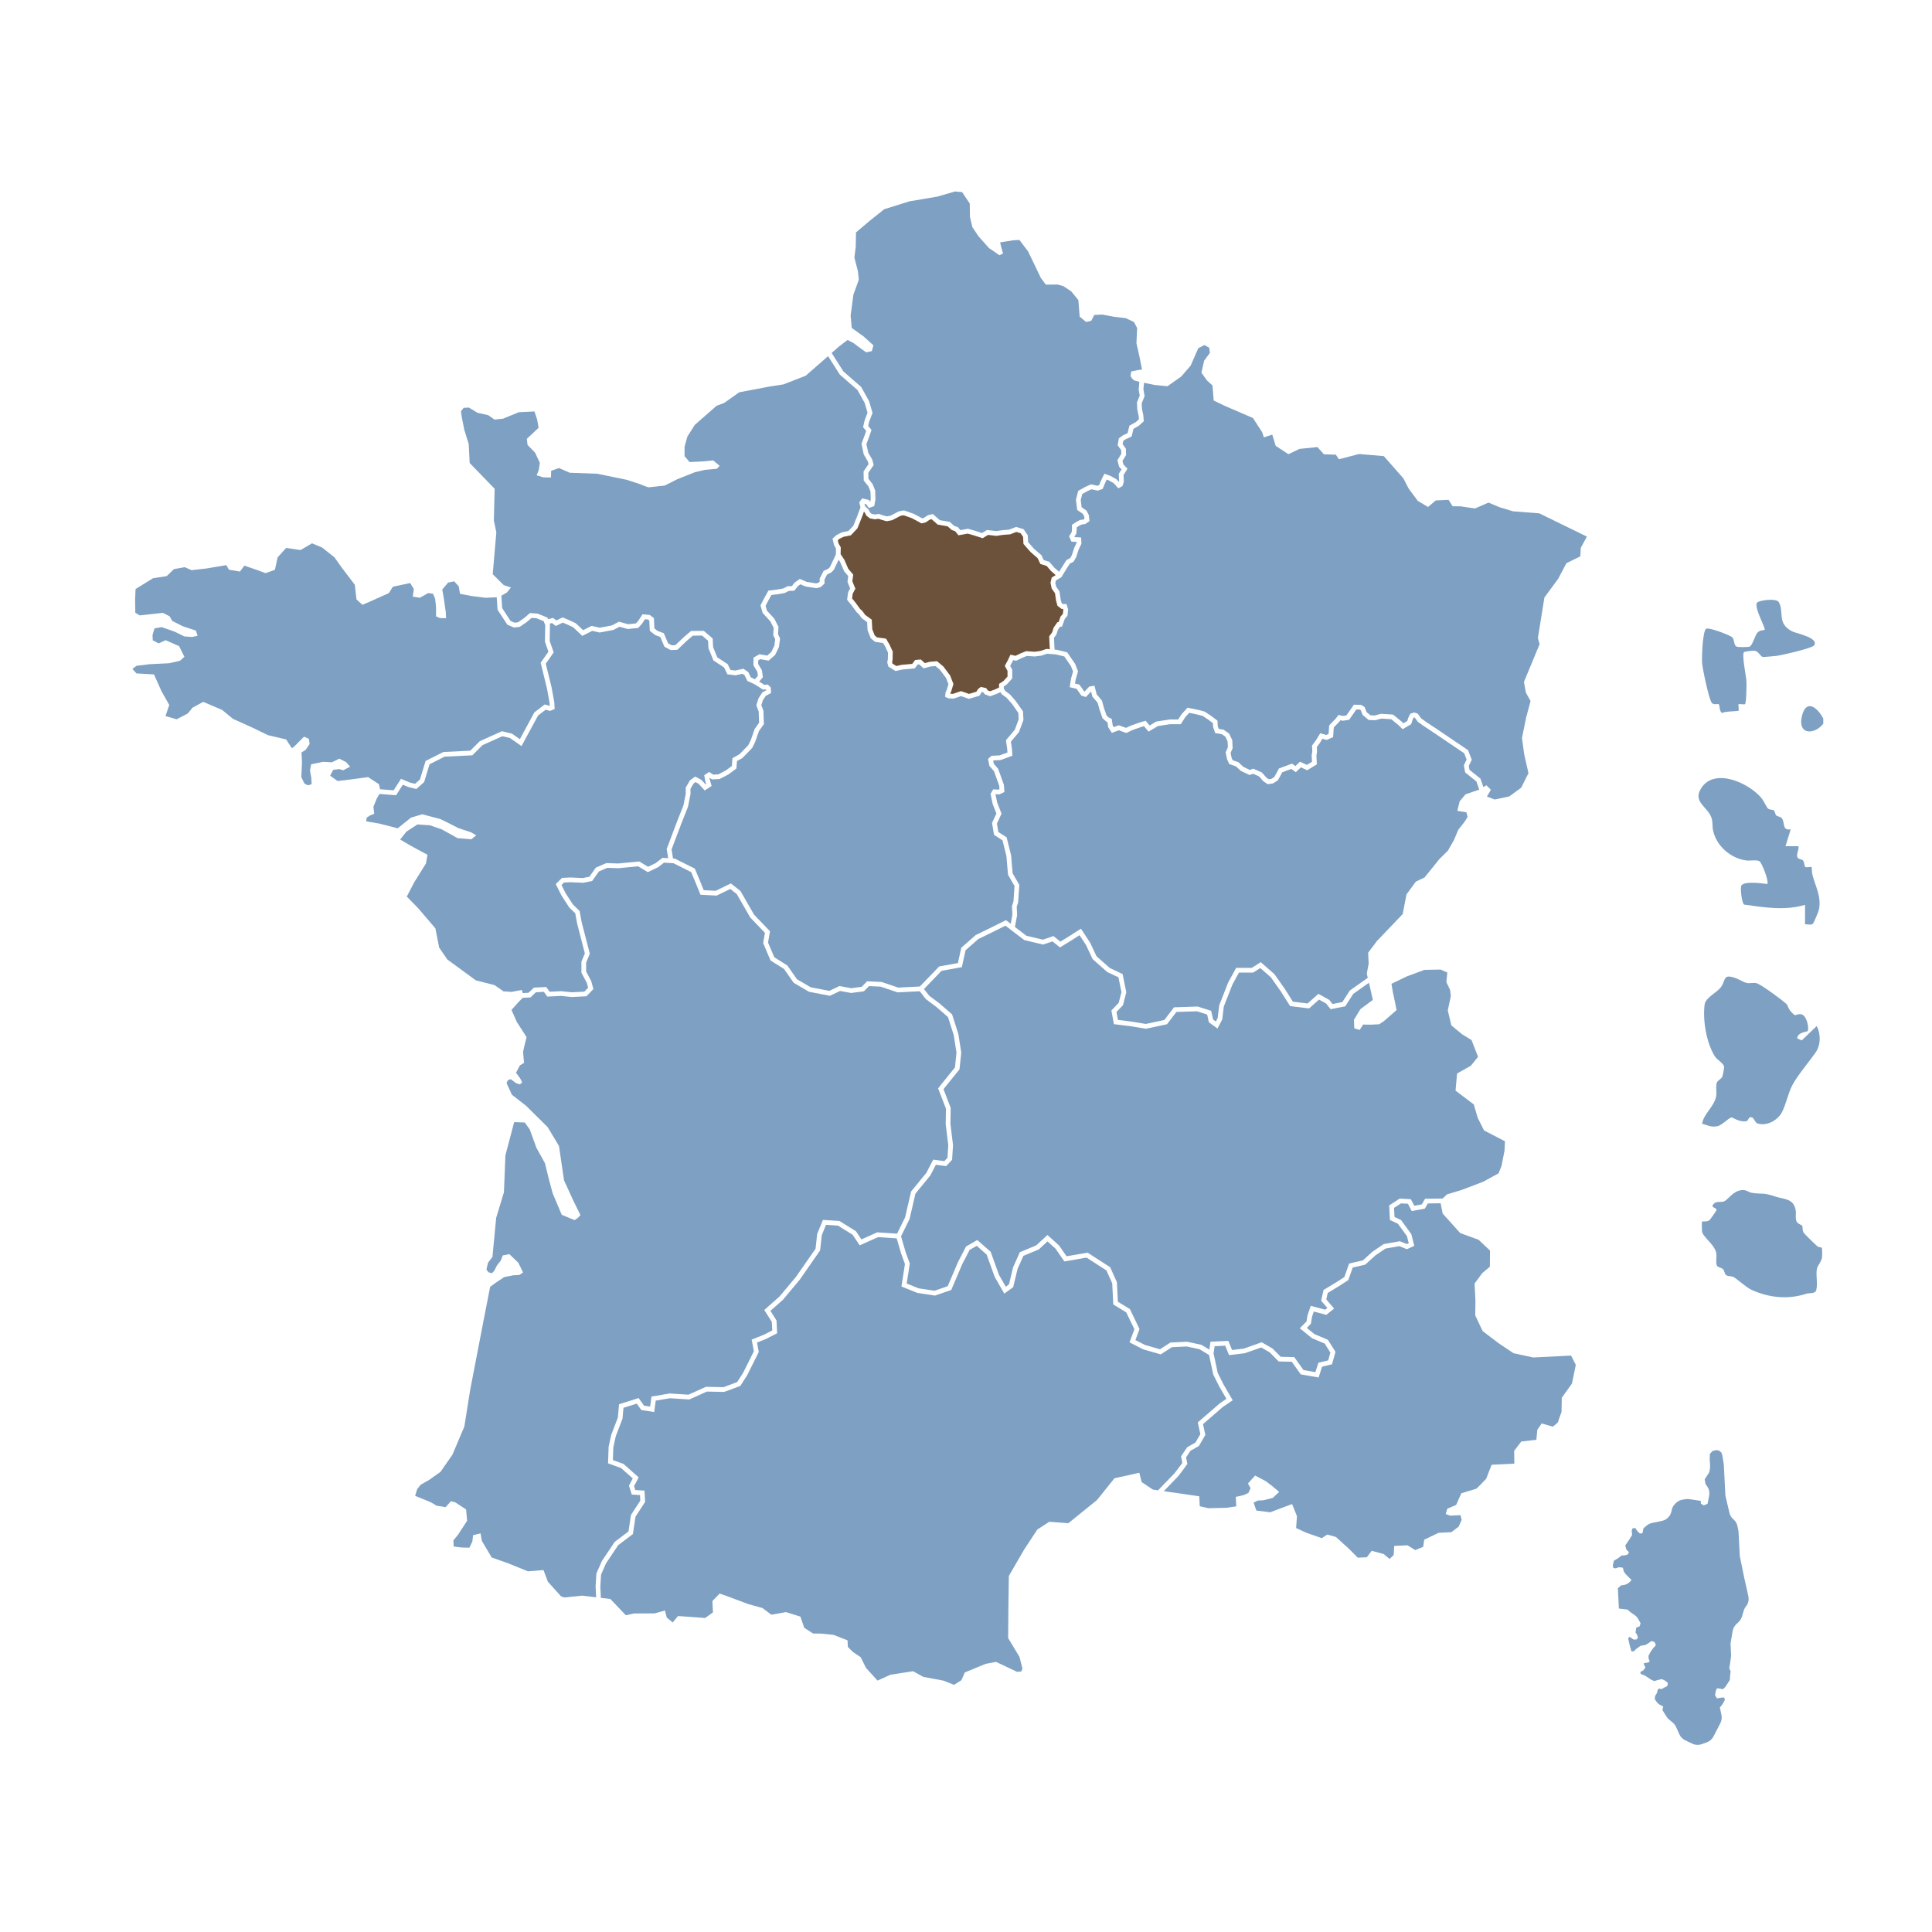 <?xml version="1.0" encoding="UTF-8"?>
<svg id="Layer_1" xmlns="http://www.w3.org/2000/svg" xmlns:xlink="http://www.w3.org/1999/xlink" version="1.1" viewBox="0 0 2000 2000">
  <!-- Generator: Adobe Illustrator 29.0.0, SVG Export Plug-In . SVG Version: 2.1.0 Build 186)  -->
  <defs>
    <style>
      .st0 {
        fill: url(#Dégradé_sans_nom_4);
      }

      .st1 {
        fill: url(#Dégradé_sans_nom_416);
      }

      .st2 {
        fill: url(#Dégradé_sans_nom_413);
      }

      .st3 {
        fill: url(#Dégradé_sans_nom_412);
      }

      .st4 {
        fill: url(#Dégradé_sans_nom_415);
      }

      .st5 {
        fill: url(#Dégradé_sans_nom_414);
      }

      .st6 {
        fill: url(#Dégradé_sans_nom_411);
      }

      .st7 {
        fill: url(#Dégradé_sans_nom_410);
      }

      .st8 {
        fill: #6c523a;
      }

      .st9 {
        fill: url(#Dégradé_sans_nom_46);
      }

      .st10 {
        fill: url(#Dégradé_sans_nom_45);
      }

      .st11 {
        fill: url(#Dégradé_sans_nom_48);
      }

      .st12 {
        fill: url(#Dégradé_sans_nom_47);
      }

      .st13 {
        fill: url(#Dégradé_sans_nom_44);
      }

      .st14 {
        fill: url(#Dégradé_sans_nom_42);
      }

      .st15 {
        fill: url(#Dégradé_sans_nom_41);
      }

      .st16 {
        fill: url(#Dégradé_sans_nom_43);
      }

      .st17 {
        fill: url(#Dégradé_sans_nom_49);
      }
    </style>
    <linearGradient id="Dégradé_sans_nom_4" data-name="Dégradé sans nom 4" x1="1669.605" y1="1653.707" x2="1810.169" y2="1653.707" gradientUnits="userSpaceOnUse">
      <stop offset=".055" stop-color="#7da0c3"/>
      <stop offset=".951" stop-color="#7da0c3"/>
    </linearGradient>
    <linearGradient id="Dégradé_sans_nom_41" data-name="Dégradé sans nom 4" x1="137.059" y1="690.291" x2="569.102" y2="690.291" xlink:href="#Dégradé_sans_nom_4"/>
    <linearGradient id="Dégradé_sans_nom_42" data-name="Dégradé sans nom 4" x1="378.964" y1="834.544" x2="793.163" y2="834.544" xlink:href="#Dégradé_sans_nom_4"/>
    <linearGradient id="Dégradé_sans_nom_43" data-name="Dégradé sans nom 4" x1="477.182" y1="535.894" x2="901.387" y2="535.894" xlink:href="#Dégradé_sans_nom_4"/>
    <linearGradient id="Dégradé_sans_nom_44" data-name="Dégradé sans nom 4" x1="429.762" y1="1273.363" x2="990.158" y2="1273.363" xlink:href="#Dégradé_sans_nom_4"/>
    <linearGradient id="Dégradé_sans_nom_45" data-name="Dégradé sans nom 4" x1="695.202" y1="802.609" x2="1054.517" y2="802.609" xlink:href="#Dégradé_sans_nom_4"/>
    <linearGradient id="Dégradé_sans_nom_46" data-name="Dégradé sans nom 4" x1="860.946" y1="395.08" x2="1182.201" y2="395.08" xlink:href="#Dégradé_sans_nom_4"/>
    <linearGradient id="Dégradé_sans_nom_47" data-name="Dégradé sans nom 4" x1="621.46" y1="1506.05" x2="1269.574" y2="1506.05" xlink:href="#Dégradé_sans_nom_4"/>
    <linearGradient id="Dégradé_sans_nom_48" data-name="Dégradé sans nom 4" x1="1028.141" y1="868.35" x2="1531.305" y2="868.35" xlink:href="#Dégradé_sans_nom_4"/>
    <linearGradient id="Dégradé_sans_nom_49" data-name="Dégradé sans nom 4" x1="932.739" y1="1189.35" x2="1557.954" y2="1189.35" xlink:href="#Dégradé_sans_nom_4"/>
    <linearGradient id="Dégradé_sans_nom_410" data-name="Dégradé sans nom 4" x1="1204.772" y1="1429.719" x2="1631.257" y2="1429.719" xlink:href="#Dégradé_sans_nom_4"/>
    <linearGradient id="Dégradé_sans_nom_411" data-name="Dégradé sans nom 4" x1="1091.084" y1="592.431" x2="1642.749" y2="592.431" xlink:href="#Dégradé_sans_nom_4"/>
    <linearGradient id="Dégradé_sans_nom_412" data-name="Dégradé sans nom 4" x1="1864.553" y1="744.095" x2="1887.446" y2="744.095" xlink:href="#Dégradé_sans_nom_4"/>
    <linearGradient id="Dégradé_sans_nom_413" data-name="Dégradé sans nom 4" x1="1762.015" y1="1088.56" x2="1883.759" y2="1088.56" xlink:href="#Dégradé_sans_nom_4"/>
    <linearGradient id="Dégradé_sans_nom_414" data-name="Dégradé sans nom 4" x1="1761.749" y1="1287.423" x2="1886.297" y2="1287.423" xlink:href="#Dégradé_sans_nom_4"/>
    <linearGradient id="Dégradé_sans_nom_415" data-name="Dégradé sans nom 4" x1="1758.263" y1="881.284" x2="1883.604" y2="881.284" xlink:href="#Dégradé_sans_nom_4"/>
    <linearGradient id="Dégradé_sans_nom_416" data-name="Dégradé sans nom 4" x1="1761.927" y1="679.475" x2="1878.734" y2="679.475" xlink:href="#Dégradé_sans_nom_4"/>
  </defs>
  <path class="st0" d="M1784.541,1516.847l1.496,30.182c.038.767.146,1.528.322,2.275l3.992,16.941c.536,2.273,1.728,4.339,3.428,5.941l1.258,1.185c1.763,1.66,2.978,3.818,3.483,6.186l.969,4.542c.142.663.23,1.337.263,2.015l1.165,23.513c.032.643.113,1.283.242,1.914l4.433,21.627,2.57,11.4,1.748,8.248c.755,3.562-.16,7.274-2.485,10.077l-0.0 0c-1.005,1.211-1.759,2.609-2.22,4.113l-2.016,6.574c-.625,2.038-1.755,3.885-3.284,5.37l-2.602,2.526c-1.921,1.865-3.201,4.291-3.656,6.929l-1.982,11.496c-.158.916-.214,1.847-.168,2.776l.504,10.167c.039.788.004,1.578-.104,2.36l-1.129,8.161-.702,3.543,1.473,3.185-.527,4.537-.336,4.59-4.481,6.925-2.569,2.529-.818-.064-1.778-.476-1.011-.18-2.581-.248-1.189,2.565-.843,4.49,1.168,2.072.881,1.335,2.544-.502,2.614-.338,2.316-.031.63,2.6-2.943,5.095-2.198,2.427,1.637,8.144c.566,2.818.156,5.745-1.163,8.3l-7.069,13.685c-1.466,2.838-3.951,5.016-6.956,6.098l-5.262,1.894c-3.173,1.142-6.672.971-9.718-.478l-7.303-3.472c-2.73-1.298-4.906-3.53-6.132-6.293l-3.27-7.366c-.775-1.745-1.934-3.292-3.391-4.525l-4.043-3.421c-.986-.834-1.839-1.815-2.528-2.907l-4.235-6.713.749-3.859-2.222-1.054c-1.991-.945-3.702-2.393-4.961-4.203l-1.451-2.084.155-3.203,2.023-3.421.773-3.359,1.503-1.265,2.29.701,3.907-2.073,2.322-1.18.53-3.221-3.002-2.42-3.271-1.529-4.769,1.113-2.96.961-3.265-1.404-6.735-4.428-4.021-1.492-.602-2.038,3.291-1.855,2.051-2.858-1.539-3.244.063-1.256,4.29-.651,1.635-1.146-1.08-2.828-.205-2.872,2.23-4.308,2.755-3.833,2.732-3.017-1.48-3.31-3.177-.908-3.329,2.358-2.738,1.639-5.216.948-4.898,3.563-1.901,2.099-2.562.127-1.354-4.569-1.101-4.519-.973-4.462,1.613-1.584,2.864,2.176,1.465.69,2.822-.15,1.451-2.118-1.439-3.552-1.177-1.414.752-5.049,3.56-1.492.911-3.115-2.299-4.218c-.98-1.797-2.381-3.33-4.083-4.467l-3.434-2.293-3.709-3.199-8.907-1.062-.322-6.499-.487-9.832-.231-4.666,3.359-3.006,1.551-.149c3.564-.343,6.816-2.181,8.949-5.057l.251-.339-6.155-6.21-1.799-2.584-1.031-3.958-4.034-.489-3.282,1.186-2.483-.378-.547-2.604,1.106-4.868,5.065-3.133,2.801-2.258,3.912-.277,2.708-.97,1.143-2.228-2.815-2.868-1.04-4.125,3.973-5.794,3.094-4.998-.39-4.491.801-2.379,2.904-.395,1.811,2.834,2.898,2.863,2.662-.215,1.081-5.149,3.22-2.76c1.619-1.388,3.564-2.344,5.652-2.779l10.378-2.164c.769-.16,1.519-.396,2.242-.704l0-0c3.644-1.554,6.35-4.725,7.312-8.568l.68-2.72c.562-2.247,1.766-4.281,3.466-5.854l1.149-1.063c1.719-1.591,3.869-2.64,6.18-3.016l3.477-.565c1.222-.199,2.468-.206,3.692-.021l6.063.916,5.807.882.145,2.916,3.011,1.772,3.921-1.781.869-4.387.743-3.934c.626-3.311-.095-6.734-2.003-9.512l-1.791-2.608-.819-4.721,4.732-7.335.789-4.299.043-4.179-.377-4.241.115-6.104,2.522-3.049,3.954-1.115,3.116.514,2.357,2.055,1.069,3.038,1.369,8.793c.068.437.113.878.135,1.32Z"/>
  <path class="st15" d="M381.114,804.474l-17.551,2.342-14.148,1.683-7.634-5.511,3.136-6.044,6.34-.805,3.989,1.275,7.173-3.791-4.159-4.701-7.048-3.577-7.663,3.815-8.86-.542-9.718,1.954-2.913.635-1.153,6.437,1.367,7.784.315,6.364-3.868,1.173-3.524-1.788-3.277-6.708.717-15.249-.509-10.28,4.285-2.666,4.115-6.093-.756-5.361-5.017-2.205-4.677,4.649-5.608,5.676-2.375,1.59-5.846-9.035-18.87-4.463-15.588-7.57-20.581-9.286-11.255-9.257-19.553-8.355-10.993,5.943-5.094,6.141-11.482,5.967-11.454-3.358,3.848-11.478-8.071-14.322-7.727-17.284-18.21-1.061-4.159-4.701,4.26-3.156,13.659-1.658,20.071-.995,11.163-2.516,4.701-4.159-5.453-11.017-14.047-6.174-7.198,3.301-6.044-3.136s-.243-4.895-.267-5.385,2.108-6.975,2.108-6.975l7.295-1.343,13.485,4.73,10.058,4.9,7.881.591,5.826-1.27-1.735-5.312-13.974-4.706-10.571-5.365-2.69-4.774-7.048-3.577-23.915,2.657-4.551-2.719-.19-13.731.445-10.818,18.093-11.202,14.124-2.172,7.493-7.242,11.187-2.027,7.023,3.087,15.617-1.755,20.44-3.467,2.69,4.774,11.381,1.89,4.604-6.117,12.481,4.289,9.495,3.455,9.645-3.422,2.796-12.898,8.84-9.762,14.832,2.209,11.923-6.971,10.523,4.386,12.772,10.163,7.387,10.43,13.65,17.972,1.731,15.127,6.166,5.583,7.687-3.325,19.683-8.827,4.091-6.582,17.968-3.835,3.742,6.194-1.08,7.906,7.416,1.105,8.594-4.842,4.944.736,2.225,5.288.926,8.787-.029,9.326,4.013,1.764,6.388.174-.315-6.364-2.245-15.593-1.367-7.784,6.025-7.169,6.316-1.294,4.673,5.167,1.367,7.784,12.384,2.331,14.318,1.744,11.259-.558.002.039.852,12.84,10.164,15.558,6.918,2.945,5.898-.714,7.284-5.023,5.039-4.279,4.982.406,7.526,3.028,1.377,3.622.192.506-.324,17.025,3.622,10.401-8.029,11.474,6.524,26.589,2.729,15.166.144,2.913-.029.011-5.137-1.556-10.747,8.228-15.011,27.74-8.164-5.71-10.396-2.522-22.913,10.293-9.838,9.841-27.904,1.383-18.353,9.228-5.852,19.174-5.081,4.526-5.336-1.316-9.231-3.856-7.606,11.885-13.188-1.02-.788-.059-1.257-5.257-11.158-7.299Z"/>
  <polygon class="st14" points="411.711 857.431 392.328 852.502 378.964 850.22 379.749 846.255 383.079 844.127 387.412 842.44 386.559 835.121 390.063 826.605 392.778 821.887 393.941 821.976 410.055 823.224 417.024 812.333 422.807 814.75 431.009 816.768 439.046 809.622 444.687 791.136 460.243 783.313 488.999 781.888 499.538 771.345 520.094 762.111 527.962 764.023 539.868 772.354 557.002 740.701 564.922 734.636 569.281 735.956 574.173 734.045 573.838 727.294 571.04 711.739 564.995 687.084 573.189 675.376 569.029 663.436 569.35 646.342 569.051 645.557 569.056 645.557 571.443 644.992 575.372 648.036 582.588 644.513 587.832 646.751 593.253 649.285 602.808 658.293 613.018 653.095 620.752 654.788 635.014 652.123 641.322 648.807 649.806 651.149 660.675 650.037 664.602 645.7 667.64 641.059 670.689 641.296 672.141 642.377 672.668 652.995 678.19 657.389 683.52 659.367 687.801 669.5 694.309 672.981 701.231 672.638 711.096 663.247 717.255 658.015 726.803 657.963 732.991 663.31 733.373 671.016 738.572 683.733 749.519 690.93 752.968 698.042 761.436 699.094 768.576 697.508 770.797 699.038 773.686 704.96 781 708.263 781.01 708.263 789.792 713.859 792.979 713.701 793.129 713.851 793.163 714.541 789.259 716.673 785.325 722.639 782.929 730.045 785.403 736.71 785.818 748.153 781.256 754.518 777.241 766.098 774.6 771.435 765.575 780.736 758.242 784.863 757.616 792.937 751.415 797.529 743.594 801.621 738.415 801.878 734.101 799.108 729.024 802.505 729.999 808.214 730.952 811.518 730.33 811.922 726.164 807.398 719.639 803.864 714.272 807.761 709.804 815.339 709.93 821.442 707.484 833.788 700.872 850.482 690.156 878.843 691.683 888.371 685.781 888.011 678.741 893.503 670.876 897.284 661.759 891.763 639.913 893.877 627.72 893.445 616.771 898.184 610.14 907.562 603.451 908.948 590.442 908.371 581.782 908.79 575.306 915.182 581.109 926.8 589.261 939.405 595.486 945.491 597.401 955.898 605.441 986.942 601.874 995.461 601.894 1006.963 607.441 1017.397 608.831 1022.461 604.872 1026.554 592.021 1027.19 580.689 1026.064 568.974 1026.644 565.472 1021.739 552.724 1022.37 547.101 1027.728 541.055 1028.028 540.237 1024.785 529.54 1026.788 521.169 1026.221 512.018 1019.804 492.634 1014.876 463.1 993.274 454.637 980.934 450.705 961.009 432.993 940.293 421.103 928.123 428.722 913.514 440.993 893.767 442.515 884.858 425.875 875.868 414.251 869.083 420.717 860.91 432.126 853.475 444.927 854.312 457.408 858.601 473.559 867.616 487.853 868.871 493.043 864.687 487.489 861.527 474.518 857.263 464.95 852.339 455.895 847.88 437.002 842.927 425.398 846.447 411.711 857.431"/>
  <path class="st16" d="M477.938,431.126l-.756-5.361,2.767-3.572,5.385-.267,9.103,5.438,10.916,2.404,6.607,4.58,8.788-.926,16.353-6.699,16.155-.801,2.884,8.69,1.391,8.274-12.194,11.401.805,6.34,7.756,7.958,4.94,10.552-1.105,7.416-2.181,5.506,6.975,2.108,7.857.101.15-6.878,8.201-2.86,11.037,4.851,28.515,1.041,30.74,6.329,12.971,4.265s8.516,3.504,9.495,3.455c.979-.049,16.596-1.804,16.596-1.804l12.926-6.53,18.287-7.286,10.673-2.492,12.214-1.096,2.792-3.083-6.655-5.559-9.277.95-15.176.752-5.211-6.121.004-9.815,2.917-10.45,7.74-12.161,22.576-19.767,7.711-2.836,15.645-11.081,31.602-5.983,14.124-2.172,23.11-8.997,20.225-17.688,2.91-2.578,12.072,19.002,9.184,8.069,9.107,7.896,7.491,13.409,3.002,10.181-2.923,7.658-1.712,7.343,3.228,3.845-1.296,3.76-3.555,9.574,2.351,10.999,4.152,7.131.817,2.914-5.17,7.485.172,9.517,4.844,6.042,2.12,5.156.275,7.927-.535,2.868-1.441-1.946-6.906-1.606-3.035,4.209,1.331,5.067-3.479,9.325-3.942,9.775-5.101,5.406-6.752,1.395-5.345,2.65-4.335,3.841,1.518,6.574,2.056,3.75-.125,5.993-1.924,4.262-4.336,9.053-1.661,1.545-4.823,2.295-4.087,8.138.142,2.869-1.427,1.302-2.382.55-9.58-1.498-7.266-3.124-5.539,3.99-2.589,3.421-4.641.23-4.407,2.285-6.769,1.16-8.543,1.002-4.857,8.839-3.337,6.447,2.252,7.912,7.979,8.698,3.422,6.676-.502,7.504,2.065,4.329-.856,6.589-3.132,6.515-4.273,3.799-8.04-1.412-6.135,3.455-.109,8.005,4.058,6.733.563,4.129-3.054,3.533 0.0.005-4.192-1.898-2.682-5.491-5.045-3.46-8.393,1.864-4.983-.627-2.88-5.928-10.805-7.101-4.306-10.534-.444-8.968-9.172-7.918-13.168.068-7.573,6.431-8.703,8.278-3.74.185-3.786-2.026-4.426-10.479-6.589-2.446-3.173-2.527-.531-10.716-4.438-3.299-7.356-.583-4.416,6.751-2.41,2.661-8.076.827-9.469-2.618-7.37,3.879-12.56,2.345-8.479-1.852-8.688,4.425-7.619-7.18-6.174-2.889-7.42-3.171-6.488,3.173-3.368-2.611-5.297,1.249-.61-1.609-10.205-4.112-7.756-.631-6.291,5.366-6.183,4.267-3.4.414-4.341-1.846-8.645-13.239-.769-11.558-.081-1.242,5.739-3.415,4.163-5.114-7.489-2.573-11.352-11.215,3.74-43.371-2.565-12.142.822-32.921-25.86-26.691-.97-19.582-4.668-14.982-2.637-13.61Z"/>
  <path class="st13" d="M623.058,1615.96l-5.672,12.893-.827,13.507.543,11.157-14.385-1.711-18.554,1.901-3.5-1.299-13.504-15.035-4.523-12.044-16.131,1.29-20.532-8.307-16.984-6.029-10.175-17.163-1.367-7.784-7.76,1.857-.664,6.413-3.111,6.534-7.367-.126-8.885-1.032-.315-6.364,4.629-5.628,9.577-14.706-1.072-11.725-11.158-7.299-4.479-1.25-5.583,6.166-9.398-1.497s-5.065-3.184-6.068-3.625c-1.003-.441-16.029-6.567-16.029-6.567l2.108-6.975,3.698-4.6,8.593-4.843,11.85-8.439,12.369-17.789,12.3-29.073,5.989-37.593,12.88-66.889,7.826-40.138,5.68-4.207,8.9-5.893,9.364-1.882,6.364-.315,3.795-2.642-4.915-10.062-9.273-8.865-6.805,1.319-2.181,5.506-3.698,4.6-3.136,6.044-2.247,2.295-3.579-1.025-2.104-2.84,1.619-6.951,4.604-6.117,3.885-40.434,8.016-26.407,1.535-38.354,9.096-34.312,10.919.386,5.159,7.159,6.917,19.056,8.804,15.851,4.081,16.591,3.994,14.834,9.364,22.091,13.207,5.465,3.33-2.128,2.792-3.083-7.092-14.371-9.904-21.593-5.198-35.567-11.765-19.537-22.191-21.965-14.803-11.535-5.502-11.996,1.323-3.01,2.889-1.125,5.603,4.139,3.989,1.275,2.351-2.079-2.177-4.309-4.207-5.68,4.042-7.561,4.285-2.666-1.048-11.235,1.202-5.458,2.452-9.937-10.102-15.694-5.526-12.486,7.91-8.735,3.798-3.776,7.975-.395,5.623-5.358,8.254-.409,3.502,4.906,14.025-.695,11.333,1.127,15.151-.751,7.245-7.494-2.276-8.284-5.233-9.835-.009-9.294,3.822-9.131-8.397-32.39-2.177-11.847-6.947-6.796-7.646-11.796-4.152-8.314,2.611-2.578,6.442-.319,13.506.602,9.186-1.903,6.952-9.836,8.672-3.752,11.41.401,20.552-1.99,9.997,6.056,10.732-5.16,5.991-4.674,5.144.314,4.74.29,18.274,9.174,4.47,10.673,5.151,12.749,16.764.897,14.113-6.858,6.768,5.357,13.901,24.216,15.202,15.824-1.864,10.614,7.677,18.062,13.934,8.742,10,14.32,15.795,9.263,21.704,4.229,10.542-5.037,11.484,2.096,13.158-1.756,5.314-5.357,11.883.53,17.696,5.93,22.935-1.137,6.383,8.188,11.119,8.292,11.725,10.23,5.96,18.657,2.853,18.149-1.591,15.331-13.498,16.697-3.923,5.004,8.099,21.015-.263,15.992,2.654,21.869-.81,12.966-3.226,3.438-11.554-1.518-7.083,13.645-15.792,19.313-6.264,26.899-8.263,16.771-20.585-1.365-16.324,7.292-5.639-8.421-16.994-10.582-17.21-1.179-5.941,14.487-1.703,15.347-20.171,28.987-17.081,20.427-15.83,14,7.838,12.395.435,8.782-8.748,4.487-12.58,5.001,2.263,12.098-10.971,22.019-6.232,9.805-14.291,5.331-18.146-.362-18.083,8.144-19.29-1.262-18.966,3.192-1.364,10.408-6.34-.977-5.558-7.876-20.29,6.379-1.241,13.876-6.761,17.565-.07.17-2.739,12.561-.582,17.072,13.49,4.843,12.1,10.756-3.93,7.438,2.887,9.245,8.545.524.286,5.767-9.636,14.797-2.569,17.083-14.267,10.782-13.298,19.832Z"/>
  <path class="st10" d="M1031.257,718.49l4.418-1.966,1.302,2.105,5.237,3.877,5.584,6.427,6.395,9.125.324,6.54-3.987,10.754-9.188,10.967,1.293,8.961.266,3.692-8.135,2.999-8.371.415-3.594,3.235,1.398,7.209,4.785,5.559,5.396,15.014.252,3.497-1.102.536-5.395-.331-2.736,4.704,2.199,10.417,3.858,9.908-4.523,9.745,2.081,12.381,8.769,5.641,4.062,16.317,1.625,19.319,6.751,11.645-.971,14.363-.113,1.689-1.57,4.848.442,8.914-1.714,9.277-4.912-3.756-18.956,9.439-12.412,6.013-14.898,13.086-3.505,15.917-19.359,3.482-20.072,20.791-22.318,1.106-17.466-5.853-14.74-.663-5.665,5.718-10.74,1.43-12.286-2.242-10.513,5.026-19.286-3.76-14.147-8.294-9.957-14.263-13.477-8.45-6.511-15.313,2.049-11.634-16.506-17.183-14.072-24.512-9.924-7.851-15.742,7.646-12.385-.662-3.998-9.882-5.182-12.375-20.79-10.443-1.826-.111-1.492-9.319,10.238-27.106,6.765-17.08,2.634-13.297-.103-5.251,3.236-5.495,2.051-1.486,3.086,1.673,6.426,6.974,7.145-4.653-1.877-6.39-.359-2.097,2.646,1.699,7.823-.388,9.112-4.765,8.303-6.158.596-7.69,5.672-3.191,10.052-10.362,3.056-6.163,3.953-11.341,5.122-7.149-.507-13.902-2.158-5.807,1.664-5.152,2.903-4.394,5.529-3.017-.28-5.645-3.011-3.031-3.814.189-5.23-3.328,3.848-4.45-1.006-7.326-3.855-6.4.053-3.781,2.153-1.216,8.644,1.52,6.773-6.023,3.907-8.114,1.139-8.802-2.131-4.483.507-7.583-4.346-8.476-7.646-8.322-1.398-4.931,2.401-4.639,3.628-6.599,6.099-.714,7.708-1.319,4.139-2.144,5.86-.29,3.524-4.655,2.686-1.939,5.29,2.275,11.123,1.736,4.556-1.05,4.085-3.731-.192-3.877,2.756-5.481,3.984-1.9,2.894-2.695,4.745-9.913.354-.783,1.521,2.266,4.205,9.7,4.231,4.973-.79,5.948,1.587,3.994,1.164,2.779-2.104,3.991-1.057,7.791,4.721,5.832,5.127,7.009,2.266,2.047,3.041,4.222,5.61,4.08.412,8.312,3.229,8.217.441.39c3.741,3.299,3.96,3.362,4.537,3.52.194.059.423.121,5.683.798l2.205.332,2.175,3.676,2.89,6.232-.17,7.164-.609,3.068,1.227,4.371,7.349,4.499,7.096-1.583,12.824-1.175,2.977-3.99,1.582-.152,4.568,4.141,7.015-1.928,5.262-.462,4.664,3.896,6.249,8.362,2.537,6.519-1.65,5.426-1.376,3.219-.415,4.491,3.386,1.481,5.356.343,7.712-2.625,8.1,2.838,10.947-3.202,2.285-3.612.364-.283,1.404.303,1.404,1.997,5.467,2.173,6.45-2.346Z"/>
  <path class="st8" d="M1088.714,597.879l-1.239,5.396,1.2,5.898,3.464,4.947,1.071,7.549,1.503,5.466,4.234,3.24,1.493-.074.291.928-.375,4.121-2.472,2.91-2.022,5.739-1.229.061-3.937,5.711-1.505,4.796-3.09,4.192.658,13.281-3.37-.28-6.538,2.15-5.881.758-8.741-.607-6.177,2.495-4.777,2.342-5.254-1.153-2.615,5.557-3.232,5.99,2.812,5.254-.005,5.835-4.029,4.449-4.709,3.119-.044,3.869-4.696,2.093-4.623,1.682-2.373-.943-1.658-2.367-5.521-1.189-2.849,2.212-1.747,2.771-7.658,2.235-8.22-2.871-8.388,2.855-2.845-.183,1.113-2.597,2.272-7.425-3.392-8.724-6.995-9.355-6.66-5.564-7.715.682-4.851,1.33-4.172-3.778-5.901.553-2.977,3.99-10.801.987-5.622,1.236-4.018-2.461-.393-1.394.463-2.334.205-8.726-3.423-7.378-3.532-6.008-4.563-.677c-1.818-.234-3.818-.503-4.733-.634-.537-.43-1.542-1.298-2.48-2.115l-2.5-6.369-.488-9.85-6.873-4.999-2.883-4.004-2.276-2.066-4.869-6.649-3.503-4.331.654-4.827,2.786-5.271-2.047-4.87-1.099-2.767.913-6.837-5.17-6.084-4.094-9.44-3.793-5.642-0-.005.143-7.025-2.358-4.305-.707-3.081,1.664-1.471,4.196-2.082,7.641-1.576,6.793-7.207,4.306-10.656,2.46-6.6.794.78,1.79,3.351,3.479,2.757,5.172.985,3.752-.544,3.083,1.015,5.351,1.521,5.705-1.034,8.615-4.505,3.395-.629,8.398,2.999,6.002,3.172,4.022,2.23,4.4-1.038,4.187-2.843,1.862-.455,6.368,5.603,10.297,1.801,4.303,3.84,3.399,1.161,3.495,4.268,9.625-1.763,6.698,1.975,8.683,2.799,5.587-3.418,8.554.99,6.868-1.032,7.432-.54,6.432-2.507,4.47,1.373,2.55,3.726.363,7.328,7.293,8.325,7.349,6.384,2.857,6.057,6.468,1.981,4.619,5.366,4.793,4.13-.119.07-4.018,2.496Z"/>
  <path class="st9" d="M861.153,365.716l-.207-.328,7.475-6.613,8.986-6.825,6.044,3.136,8.662,6.441,4.576,3.209,5.826-1.27,1.667-5.972-10.276-9.306-12.21-8.719-1.12-12.704,2.849-21.734,5.612-15.491-.926-8.788-3.641-14.051,1.4-11.357.251-14.735,14.128-11.987,15.107-12.036,26.096-8.164,28.713-4.858,18.384-5.328,7.392.615,7.95,11.875.19,13.732,2.492,10.673,6.36,9.5,10.911,12.219,6.093,4.115,4.576,3.208,3.844-1.663-1.784-6.291-1.246-5.336,13.634-2.148,6.364-.315,8.929,11.826,7.654,15.815,5.478,11.506,5.259,7.101,12.263-.117,5.972,1.667,8.124,5.486,7.315,8.962,1.339,17.11,6.655,5.559,5.336-1.246,3.136-6.044,8.322-.412,12.384,2.331,11.846,1.376,8.541,3.993,3.253,6.219-.692,15.738,3.151,14.075,2.613,13.121-4.871.732-6.316,1.294-.736,4.944s2.128,3.33,3.645,4.236c.47.281,2.687.848,5.526,1.498l-.695,8.161,1.095,6.163-2.918,7.177.35,7.069,1.423,6.736.298,3.543-3.208,2.892-6.629,3.685-1.913,7.834-4.703,2.142-4.305,3.148-1.257,7.217,3.667,5.074.123,3.768-4.019,6.545,1.76,6.906,2.49,2.61-2.887,4.722.363,7.328-.262.857-2.327-2.584-6.46-3.596-6.15-2.188-3.401,6.823-2.107,5.012-1.752.602-6.629-1.463-5.967,2.681-7.291,4.091-2.333,9.165,1.315,10.604,5.848,4.019,1.444,2.794.252,2.323-1.058.73-3.597.502-4.134,2.237-4.265,2.768.165,3.329-.358,4.272-2.701,4.31,2.456,5.497,5.326.325.042.857-2.537,5.347-2.42,7.52-1.745,3.021-3.866,2.012-6.473,10.303-1.087,1.84-4.881-4.209-5.306-6.166-5.75-1.761-2.375-5.04-7.767-6.706-6.055-6.914-.347-7.005-4.297-6.289-7.739-2.37-7.337,2.857-6.792.494-6.498.97-9.586-1.115-5.111,3.129-6.568-2.118-7.913-2.327-7.922,1.453-2.554-3.117-3.779-1.29-4.611-4.11-10.307-1.81-7.261-6.383-5.197,1.278-4.168,2.832-1.674.392-2.392-1.324-6.379-3.364-9.967-3.569-5.417,1.014-8.606,4.495-3.857.697-4.106-1.161-4.131-1.366-4.083.59-3.18-.603-1.732-1.372-1.661-3.112-3.544-3.49-0-.005-.666-2.539,1.643.38,2.957,4.005,5.507-1.961,1.294-6.964-.325-9.337-2.723-6.628-4.237-5.286-.109-6.266,5.582-8.08-1.614-5.73-4.067-6.998-1.891-8.843,3.07-8.264,2.222-6.465-3.437-4.099,1.03-4.473,3.453-9.039-3.628-12.3-8.18-14.636-9.743-8.449-8.645-7.595-11.907-18.74Z"/>
  <polygon class="st12" points="1215.945 1525.01 1200.015 1541.523 1198.787 1542.796 1193.533 1542.046 1181.861 1534.282 1179.418 1524.588 1153.69 1530.279 1135.666 1552.765 1105.94 1576.813 1086.237 1575.335 1073.873 1583.309 1060.181 1604.108 1044.357 1631.393 1043.903 1661.841 1043.619 1695.717 1055.384 1715.254 1058.438 1727.372 1057.115 1730.382 1052.709 1730.6 1031.101 1720.384 1020.403 1722.386 998.762 1731.311 995.234 1739.337 987.62 1744.131 976.607 1739.77 955.804 1735.893 945.208 1730.038 921.831 1733.651 908.391 1739.715 896.452 1726.566 890.999 1715.549 882.875 1710.062 877.712 1704.92 877.373 1698.066 862.861 1692.406 850.036 1691.078 841.689 1691.001 832.562 1685.074 828.553 1673.495 813.6 1668.838 798.521 1671.548 789.345 1664.641 774.416 1660.474 752.415 1652.24 744.927 1649.666 737.458 1657.398 738.04 1669.147 729.985 1674.944 701.911 1672.9 696.352 1679.555 690.211 1674.461 688.378 1667.191 677.729 1670.172 656.141 1670.261 647.892 1672.142 631.842 1655.27 622.033 1654.103 621.46 1642.525 622.224 1630.027 627.366 1618.328 639.97 1599.541 655.174 1588.055 657.883 1570.043 667.802 1554.809 667.221 1543.08 657.671 1542.488 656.394 1538.414 661.168 1529.384 645.485 1515.448 634.473 1511.489 634.911 1498.433 637.484 1486.675 644.418 1468.645 645.433 1457.347 659.19 1453.019 663.882 1459.671 677.235 1461.733 678.785 1449.942 693.614 1447.446 713.545 1448.755 731.743 1440.565 749.712 1440.916 766.422 1434.69 773.606 1423.386 785.494 1399.565 783.671 1389.811 792.608 1386.261 804.492 1380.176 803.837 1366.953 797.543 1356.994 810.382 1345.63 810.523 1345.51 827.905 1324.715 848.979 1294.447 850.744 1278.547 855.083 1267.968 867.546 1268.823 882.615 1278.2 889.961 1289.182 908.949 1280.698 928.25 1281.974 932.9 1297.87 936.789 1308.508 933.167 1331.772 949.558 1338.414 967.858 1341.193 984.736 1335.375 996.124 1308.6 1003.752 1293.888 1011.11 1289.646 1021.375 1298.741 1029.66 1321.744 1039.632 1339.167 1048.859 1332.453 1053.379 1313.537 1059.433 1300.031 1075.387 1293.405 1084.363 1285.099 1092.723 1292.669 1101.816 1305.836 1124.783 1301.871 1145.371 1315.156 1151.368 1328.531 1152.45 1350.37 1165.86 1358.549 1174.309 1376.047 1169.27 1389.62 1183.508 1396.889 1201.579 1402.069 1213.135 1394.621 1228.404 1393.865 1241.871 1396.765 1251.618 1402.706 1255.934 1422.858 1262.061 1435.108 1269.574 1448.059 1262.913 1452.595 1239.945 1472.46 1242.593 1484.607 1237.528 1493.314 1229.011 1498.113 1222.633 1507.557 1223.94 1514.319 1220.909 1518.517 1215.945 1525.01"/>
  <polygon class="st11" points="1040.646 715.247 1039.094 712.733 1039.116 710.602 1042.171 708.576 1047.885 702.267 1047.893 693.32 1045.74 689.299 1047.754 685.568 1048.793 683.367 1051.904 684.047 1057.969 681.062 1063.016 679.026 1071.116 679.586 1077.938 678.713 1083.979 676.726 1087.004 676.973 1091.932 677.377 1092.859 677.454 1101.772 679.574 1108.644 689.588 1110.82 695.187 1108.805 702.148 1107.339 711.397 1114.478 713.041 1119.406 720.094 1124.082 721.561 1129.491 715.845 1130.824 721.064 1136.29 727.571 1138.142 734.349 1141.318 743.472 1145.074 746.873 1146.4 747.495 1147.213 752.813 1151.008 758.676 1158.162 755.986 1165.922 758.776 1172.728 755.598 1180.811 752.743 1184.259 751.718 1188.966 757.379 1198.629 751.63 1211.155 749.698 1222.33 749.704 1227.018 742.405 1231.052 737.95 1238.984 739.574 1245 741.141 1250.429 744.724 1255.566 748.572 1255.761 752.518 1257.963 758.921 1264.79 760.021 1268.594 762.708 1270.786 767.438 1271.093 773.621 1268.744 778.812 1270.277 786.068 1272.521 790.947 1279.39 793.306 1284.406 797.965 1293.489 802.314 1297.217 800.986 1303.395 803.752 1307.77 808.757 1312.318 811.795 1317.741 811.011 1322.853 807.813 1327.428 799.425 1336.784 795.997 1341.401 799.356 1346.693 794.343 1353.174 797.364 1363.203 791.287 1362.753 782.211 1363.425 778.046 1363.189 773.287 1366.427 768.917 1368.945 764.768 1373.334 765.993 1380.026 763.065 1380.731 753.039 1386.429 747.108 1387.633 745.561 1389.978 746.127 1396.594 745.152 1404.053 734.457 1407.565 734.518 1408.65 735.225 1410.6 740.114 1416.81 745.308 1423.66 745.577 1430.068 743.885 1440.199 744.507 1447.466 750.433 1452.025 754.889 1460.901 749.62 1462.32 745.079 1463.382 742.843 1463.836 742.688 1464.615 742.949 1467.746 747.23 1473.653 751.442 1485.107 759.06 1515.709 779.755 1518.222 786.29 1515.38 792.212 1516.717 799.605 1522.269 804.08 1528.369 808.945 1531.305 817.383 1517.09 822.283 1511.066 829.452 1508.614 839.388 1518.012 840.886 1519.234 845.733 1516.05 850.798 1509.584 858.97 1505.198 869.493 1498.879 880.603 1489.99 889.386 1474.732 908.3 1465.625 912.677 1455.975 925.914 1452.075 946.228 1425.481 974.046 1416.272 986.281 1416.83 997.54 1414.892 1007.942 1415.909 1012.234 1397.319 1025.385 1389.603 1037.334 1379.431 1039.35 1376.049 1035.081 1364.825 1028.816 1353.551 1038.792 1338.402 1036.922 1330.047 1023.689 1319.295 1008.454 1305.125 996.029 1295.799 1001.933 1279.64 1001.944 1271.362 1017.125 1262.112 1040.698 1260.528 1053.796 1258.614 1057.454 1255.815 1055.433 1253.778 1046.416 1239.821 1041.955 1215.348 1042.765 1205.304 1055.865 1186.177 1059.973 1170.721 1057.456 1157.28 1055.786 1155.776 1047.607 1162.498 1040.55 1165.959 1027.202 1162.123 1008.322 1149.01 1002.17 1135.108 989.923 1128.524 975.9 1118.966 961.362 1107.476 968.757 1097.665 974.789 1090.523 969.003 1079.558 972.737 1062.499 968.66 1050.66 959.608 1052.932 947.32 1052.507 938.734 1053.983 934.165 1055.209 916.021 1048.264 904.032 1046.694 885.418 1042.068 866.832 1033.491 861.309 1032.022 852.568 1036.784 842.301 1032.309 830.823 1030.583 822.64 1030.85 822.18 1034.502 822.402 1039.765 819.874 1039.217 812.378 1033.286 795.878 1028.761 790.621 1028.141 787.408 1028.38 787.195 1035.763 786.829 1048.052 782.299 1047.516 774.841 1046.509 767.79 1054.835 757.847 1059.462 745.364 1059.018 736.406 1051.736 726.019 1045.557 718.886 1040.646 715.247"/>
  <polygon class="st17" points="1438.075 1247.808 1438.824 1262.925 1447.125 1266.837 1456.483 1279.682 1458.31 1286.938 1456.328 1287.846 1449.145 1284.919 1432.365 1287.866 1421.009 1295.574 1420.866 1295.669 1410.881 1304.703 1396.601 1307.987 1391.699 1321.956 1383.401 1327.324 1370.15 1335.332 1367.641 1346.483 1374.082 1353.972 1371.831 1355.786 1356.901 1351.79 1353.517 1361.64 1352.483 1367.998 1345.524 1375.036 1358.119 1385.287 1371.267 1390.839 1377.193 1400.213 1374.955 1408.229 1364.84 1410.679 1361.667 1420.435 1349.406 1418.295 1339.783 1404.844 1325.796 1404.541 1317.478 1396.125 1306.114 1389.513 1287.452 1396.082 1275.431 1397.511 1271.569 1388.011 1253.138 1388.924 1251.916 1397.146 1243.714 1392.149 1228.807 1388.937 1211.58 1389.791 1200.795 1396.749 1185.313 1392.305 1175.384 1387.237 1179.626 1375.793 1169.645 1355.112 1157.217 1347.533 1156.218 1327.368 1149.249 1311.823 1125.833 1296.716 1104.073 1300.473 1096.429 1289.413 1084.329 1278.455 1072.696 1289.21 1055.751 1296.248 1048.717 1311.952 1044.515 1329.557 1041.17 1331.985 1034.132 1319.678 1025.563 1295.903 1011.715 1283.639 1000.064 1290.361 991.727 1306.428 981.077 1331.454 967.403 1336.171 950.863 1333.658 938.608 1328.686 941.828 1308.013 937.578 1296.416 932.744 1279.872 932.739 1279.868 941.555 1261.985 947.689 1235.642 962.921 1217.014 963.083 1216.819 968.813 1205.774 979.457 1207.17 985.61 1200.613 986.556 1185.431 983.887 1163.456 984.158 1146.845 976.723 1127.535 978.906 1124.747 993.297 1106.956 995.098 1089.543 992.088 1070.391 985.595 1050.072 972.771 1038.881 961.958 1030.804 956.513 1023.816 974.675 1004.994 995.697 1001.214 999.554 983.68 1012.75 972.092 1024.588 966.353 1040.833 958.265 1045.296 961.675 1049.662 965.017 1060.348 973.183 1079.801 977.828 1089.54 974.519 1097.275 980.78 1110.062 972.918 1117.533 968.107 1124.237 978.301 1131.105 992.928 1146.29 1006.309 1157.806 1011.716 1160.927 1027.069 1158.077 1038.09 1150.506 1046.032 1153.112 1060.204 1169.98 1062.302 1186.307 1064.963 1208.094 1060.281 1217.825 1047.589 1239.133 1046.886 1249.614 1050.234 1251.443 1058.319 1260.329 1064.74 1265.283 1055.278 1266.902 1041.903 1275.741 1019.338 1282.552 1006.844 1297.22 1006.829 1304.652 1002.128 1315.631 1011.756 1325.939 1026.361 1335.498 1041.502 1355.14 1043.925 1365.474 1034.791 1372.812 1038.883 1377.451 1044.738 1392.589 1041.74 1400.925 1028.838 1417.126 1017.376 1417.995 1021.038 1421.146 1035.114 1408.365 1044.58 1401.555 1055.714 1401.992 1064.526 1407.474 1066.217 1411.123 1060.638 1418.98 1060.74 1427.792 1060.303 1432.542 1057.123 1445.716 1045.674 1444.397 1038.869 1441.832 1026.727 1440.441 1018.454 1456.256 1010.799 1474.567 1004.003 1491.236 1003.668 1498.26 1006.755 1497.276 1016.619 1501.115 1024.771 1501.92 1031.111 1498.732 1045.991 1502.445 1061.511 1513.7 1070.768 1523.317 1076.671 1530.065 1094.004 1522.669 1103.204 1508.347 1111.275 1506.772 1129.019 1525.637 1143.298 1529.768 1157.325 1536.297 1170.251 1557.954 1181.447 1557.46 1191.286 1554.32 1207.145 1551.257 1214.658 1535.49 1223.292 1513.335 1231.751 1497.864 1236.443 1493.437 1240.682 1490.798 1240.719 1475.189 1240.953 1471.899 1246.74 1464.089 1248.202 1460.494 1241.397 1448.964 1240.761 1438.075 1247.808"/>
  <path class="st7" d="M1626.366,1403.309l4.891,9.573-3.949,19.335-10.556,14.755-.251,14.735s-3.48,9.006-3.431,9.985c.049.979-5.632,5.187-5.632,5.187l-11.454-3.358-4.58,6.607-.959,10.353-15.617,1.755-7.372,9.69.165,13.242-23.498,1.164-5.661,14.512s-9.795,10.3-10.285,10.325c-.49.024-15.471,4.693-15.471,4.693l-5.292,12.04-9.131,3.888-1.691,5.482,4.503,1.74,10.77-.534,1.222,4.847-3.087,7.023-7.566,5.773-13.218.655-14.861,7.116-1.105,7.416-8.177,3.35-8.099-4.997-13.707.679-.518,9.35-4.212,4.135-6.141-5.094-12.433-3.31-5.07,6.631-9.301.461-9.297-9.354-13.359-12.097-8.957-2.501-5.705,3.718-15.981-5.588-10.547-4.876.862-12.311-5.037-12.51-22.645,8.483-14.318-1.744-2.86-8.201,4.309-2.177,5.875-.291,9.694-2.443,6.563-6.214-7.169-6.025-6.631-5.069-11.085-5.83-7.445,8.221,2.69,4.774-2.205,5.017-4.798,2.201-8.249,1.881.485,9.791-10.232,1.489-18.627.432-8.933-2.011-.509-10.28-14.832-2.209-21.876-3.131,14.797-15.338,5.255-6.846,4.335-6.006-1.33-6.849,4.595-6.804,8.67-4.886,6.693-11.501-2.433-11.162,20.436-17.693,10.316-7.028-9.695-16.696-5.817-11.622-4.311-20.143-0-.005,1.113-7.456,10.941-.542,3.962,9.741,16.275-1.935,17.031-5.997,8.848,5.146,9.248,9.361,13.525.297,9.359,13.091,18.43,3.209,3.641-11.193,10.251-2.486,3.597-12.884-7.918-12.514-13.919-5.871-7.86-6.398,4.257-4.314,1.223-7.495,1.763-5.127,12.921,3.457,8.131-6.552-8.139-9.456,1.512-6.715,11.493-6.945,9.805-6.34,4.557-13,12.892-2.97,10.681-9.657,10.341-7.02,14.357-2.522,7.844,3.199,7.615-3.493-3.06-12.132-10.653-14.626-6.773-3.193-.464-9.36,7.18-4.645,7.17.4,3.986,7.542,13.585-2.543,3.029-5.323,12.814-.193.451-.008,2.124,10.676,18.177,20.201,18.991,6.911,11.842,11.191-.154,16.693-8.007,6.777-7.813,10.693.898,18.113-.251,14.735,7.678,16.305,16.32,12.441,15.734,10.507,20.338,4.39,39.163-1.941Z"/>
  <path class="st6" d="M1642.749,555.47l-6.296,11.599-.542,8.86-14.371,7.092-8.525,16.126-14.254,19.355-6.75,42.048,1.784,6.291-16.221,39.082,2.027,11.187,4.842,8.594-4.56,16.911-4.342,21.317,2.318,17.061,4.397,19.412-7.594,15.099-12.316,8.953-15.055,3.2-8.003-3.039,4.066-7.072-4.649-4.677-3.097,1.979-3.079-8.848-7.194-5.743-4.12-3.319-.73-4.037,3.064-6.394-3.82-9.945-31.898-21.573-11.367-7.559-5.235-3.73-3.585-4.906-3.807-1.269-3.983,1.326-2.111,4.433-.961,3.085-4.023,2.388-1.949-1.906-8.741-7.139-12.493-.77-6.457,1.704-4.45-.172-3.978-3.322-2.063-5.188-3.57-2.321-7.53-.137-7.744,11.102-3.586.531-4.51-1.097-2.891,3.765-6.836,7.121-.617,8.835-2.378,1.035-6.29-1.759-4.259,7.052-4.214,5.686.297,5.992-.672,4.165.331,6.677-5.294,3.202-7.123-3.323-4.758,4.505-3.437-2.504-13.539,4.97-4.846,8.872-3.151,1.972-2.539.366-2.446-1.631-4.656-5.325-8.948-4.003-3.661,1.295-6.57-3.144-5.232-4.859-5.871-2.016-1.133-2.471-1.084-5.148,2.171-4.809-.412-8.317-3.143-6.783-5.802-4.1-5.046-.815-1.021-2.967-.275-5.551-7.038-5.27-6.286-4.154-6.866-1.79-10.863-2.225-6.184,6.829-3.458,5.383-8.868-.002-13.841,2.134-6.888,4.091-4.091-4.925-6.606,1.961-8.373,2.957-5.306,2.461-7.549-2.713-5.151,1.934-1.084-1.669-1.047-6.868-3.029-1.42-2.281-2.061-2.689-7.709-2.111-7.733-5.444-6.478-2.282-8.917-5.386.841-4.999,5.283-.16-.051-5.055-7.233-4.527-1.042.671-4.278,2.435-8.404-2.986-7.679-8.257-12.036-11.119-2.649-1.942-.159-.604-12.18,2.539-3.438,1.53-4.875,2.143-3.11,2.1-.104,2.814-7.986,2.888-3.412.604-6.626-1.705-5.49-3.5.173-1.5-1.148-.955-3.422-1.214-8.552-3.549-5.07-.785-3.858.545-2.378,1.866-1.167,1.864-1.098-0-.005,2.055-1.211,1.368-2.306-0-.005,1.485-2.508,5.745-9.147,3.952-2.056,2.72-4.718,2.412-7.564,2.995-6.307-.321-6.477-6.744-.412-.171-.389,1.946-3.105.467-5.627-.03-1.004,1.65-1.073,3.264-1.767,3.87-.535,4.428-3.046-.668-6.15-2.431-4.699-5.045-3.46-.926-7.502,1.585-6.232,5.165-2.911,4.388-1.969,6.381,1.406,5.14-1.752,2.861-6.826,1.428-2.868,1.673.594,5.39,3.001,4.902,5.445,4.297-2.308,1.422-4.683-.331-6.672,4.068-6.645-4.208-4.409-.932-3.649,3.71-6.039-.231-6.736-3.33-4.61.562-3.227,2.307-1.685,6.411-2.924,1.971-8.062,5.244-2.92,5.426-4.887-.509-6.119-1.422-6.81-.277-5.59,3.04-7.487-1.231-6.922.587-6.865c5.446,1.168,10.987,2.263,10.987,2.263l13.315,1.303,14.225-10.029,9.747-11.279,7.938-18.06,6.218-3.253,5.041,2.695.756,5.361-5.976,8.148-2.82,12.408,5.797,8.055,5.652,5.118,1.266,15.641,11.061,5.341,29.587,12.765,9.564,14.739,1.735,5.312,8.69-2.884,3.52,11.603,13.189,8.671,11.507-5.478,18.554-1.901,6.752,7.517,12.287.373,3.18,4.75,20.832-5.449,25.626,2.165,20.281,23.041,5.429,10.527,9.467,12.781,10.62,6.344,8.007-6.776,13.218-.655,4.256,6.66,8.347.077,14.832,2.209,13.93-6.088,11.526,4.827,13.95,4.216,27.095,2.093,49.285,24.058Z"/>
  <g>
    <path class="st3" d="M1887.446,743.817v5.395c-8.878,11.359-26.234,11.862-22.329-6.828,4.037-19.319,15.874-10.765,22.329,1.433Z"/>
    <path class="st2" d="M1854.534,1047.845c5.421,5.553,2.791,1.853,9.327,2.022,6.705.174,9.262,15.733,7.324,17.608-.5.483-10.728,1.298-10.71,7.466l4.639,2.085,15.562-14.867c4.335,8.484,4.283,19.612-1.338,27.625-6.805,9.701-18.58,23.419-24.1,33.901-4.002,7.599-6.819,21.143-10.882,28.234-4.609,8.043-15.407,14.006-24.775,11.141-3.43-1.049-3.501-6.548-6.99-6.56-3.327-.011-1.982,3.814-5.36,4.229-7.331.9-13.511-4.13-14.634-3.953-3.596.567-10.005,8.293-15.151,9.15-6.415,1.067-9.686-1.079-15.429-2.64,1.543-10.193,12.389-17.663,14.443-28.007.942-4.745-.532-10.174.659-14.178.812-2.73,4.759-4.164,5.758-6.382.535-1.189,2.009-8.993,1.941-10.19-.205-3.586-7.334-7.505-9.366-10.641-8.924-13.767-12.993-37.775-10.821-54.066.958-7.183,12.482-11.992,16.984-18.087,3.988-5.399,2.662-11.627,9.233-10.741,6.81.918,12.208,5.033,16.614,6.372,3.207.975,7.078-.237,10.444.347,4.688.813,26.945,17.549,31.191,21.415,1.957,1.782,1.721,4.909,5.44,8.718Z"/>
    <path class="st5" d="M1865.556,1268.824c.874,1.56-.092,4.271,1.571,7.205.848,1.496,12.162,12.431,14.244,14.134,1.373,1.122,4.116,1.035,4.521,1.482.482.532.487,8.4.259,9.991-.682,4.774-4.666,8.207-5.367,12.159-1.212,6.832,1.277,15.234-.75,22.181-1.801,3.655-6.883,2.203-10.193,3.296-18.816,6.212-38.439,4.205-56.569-3.992-5.602-2.533-15.792-11.971-18.951-13.421-2.336-1.072-5.53-.349-7.504-1.938-1.662-1.338-1.639-4.549-3.266-6.176-1.481-1.482-5.012-1.678-6.061-3.381-1.788-2.904.063-9.728-.976-13.861-2.21-8.788-13.798-15.976-14.583-21.832-.204-1.522-.305-9.843.069-10.19.28-.259,4.699.563,7.527-1.248.53-.339,7.148-9.649,7.29-10.262.811-3.5-7.106-2.227-2.746-6.772,3.179-3.314,7.147-1.029,10.845-2.643,4.402-1.921,9.017-10.734,18.22-11.566,5.105-.461,6.704,2.322,10.726,2.884,11.3,1.577,11.193-.516,23.364,3.614,9.102,3.088,18.957,1.804,21.531,13.539.907,4.134-.568,8.88,1.051,12.432,1.186,2.603,5.261,3.5,5.747,4.367Z"/>
    <path class="st4" d="M1868.562,936.704c-20.584,6.125-42.193,2.699-63.106-.279-2.353-1.734-4.212-17.349-2.755-19.728,2.953-4.823,21.418-2.23,26.743-1.572,2.141-2.145-5.486-22.042-8.075-23.624-2.733-1.67-10.096-.234-14.03-.808-15.956-2.326-30.438-14.956-33.939-30.806-1.016-4.599-.117-8.506-1.641-13.197-3.817-11.751-20.311-16.456-10.339-31.29,14.043-20.889,49.127-4.745,61.971,10.681,2.269,2.726,5.519,9.761,6.717,10.818,1.945,1.717,4.638.975,6.083,2.011,1.449,1.038,1.117,3.888,2.75,5.343,1.195,1.065,3.815.896,5.431,2.662,3.774,4.125-.009,13.376,9.362,11.562l-5.398,17.519,13.485.014c.636,3.5-2.388,8.065-1.238,11.28.863,2.412,4.439,1.854,5.932,3.574,1.353,1.558,1.396,6.002,2.213,6.554,1.374.928,5.989-.402,6.58.17.285.276.322,5.691.885,7.882,3.218,12.521,9.22,22.005,6.887,35.633-.379,2.214-5.079,13.426-6.282,14.999-1.467,1.918-5.933.445-8.234.834v-20.233Z"/>
    <path class="st1" d="M1877.9,668.162c-2.085,2.946-34.22,10.316-39.702,10.897-1.938.205-12.662,1.169-13.318,1.045-2.534-.477-4.236-5.7-8.307-6.429-1.826-.327-10.599.713-11.261,1.492-2.33,2.738,2.311,24.937,2.607,30.153.19,3.349-.104,22.302-1.466,23.589-.761.719-6.162-.46-6.691.063-.481.475.502,6.28.016,6.758-.61.6-14.38.532-16.955,2.302-2.803-.51-2.704-8.328-3.429-8.909-1.113-.891-5.188.991-7.306-1.467-2.929-3.399-9.605-35.226-10.064-41.188-.41-5.335.39-33.103,4.192-35.553,2.737-1.765,24.166,6.437,26.774,8.634,2.733,2.302,1.593,8.761,4.943,9.895,1.76.595,11.318.578,13.087-.03,3.271-1.124,5.672-11.705,8.363-14.563,2.65-2.815,7.103-2.48,7.369-2.771,1.447-1.578-11.205-22.998-7.908-28.13,1.57-2.444,19.871-5.071,22.528-.644,5.88,9.799-2.321,22.351,14.121,30.392,4.002,1.957,27.974,6.599,22.408,14.463Z"/>
  </g>
</svg>